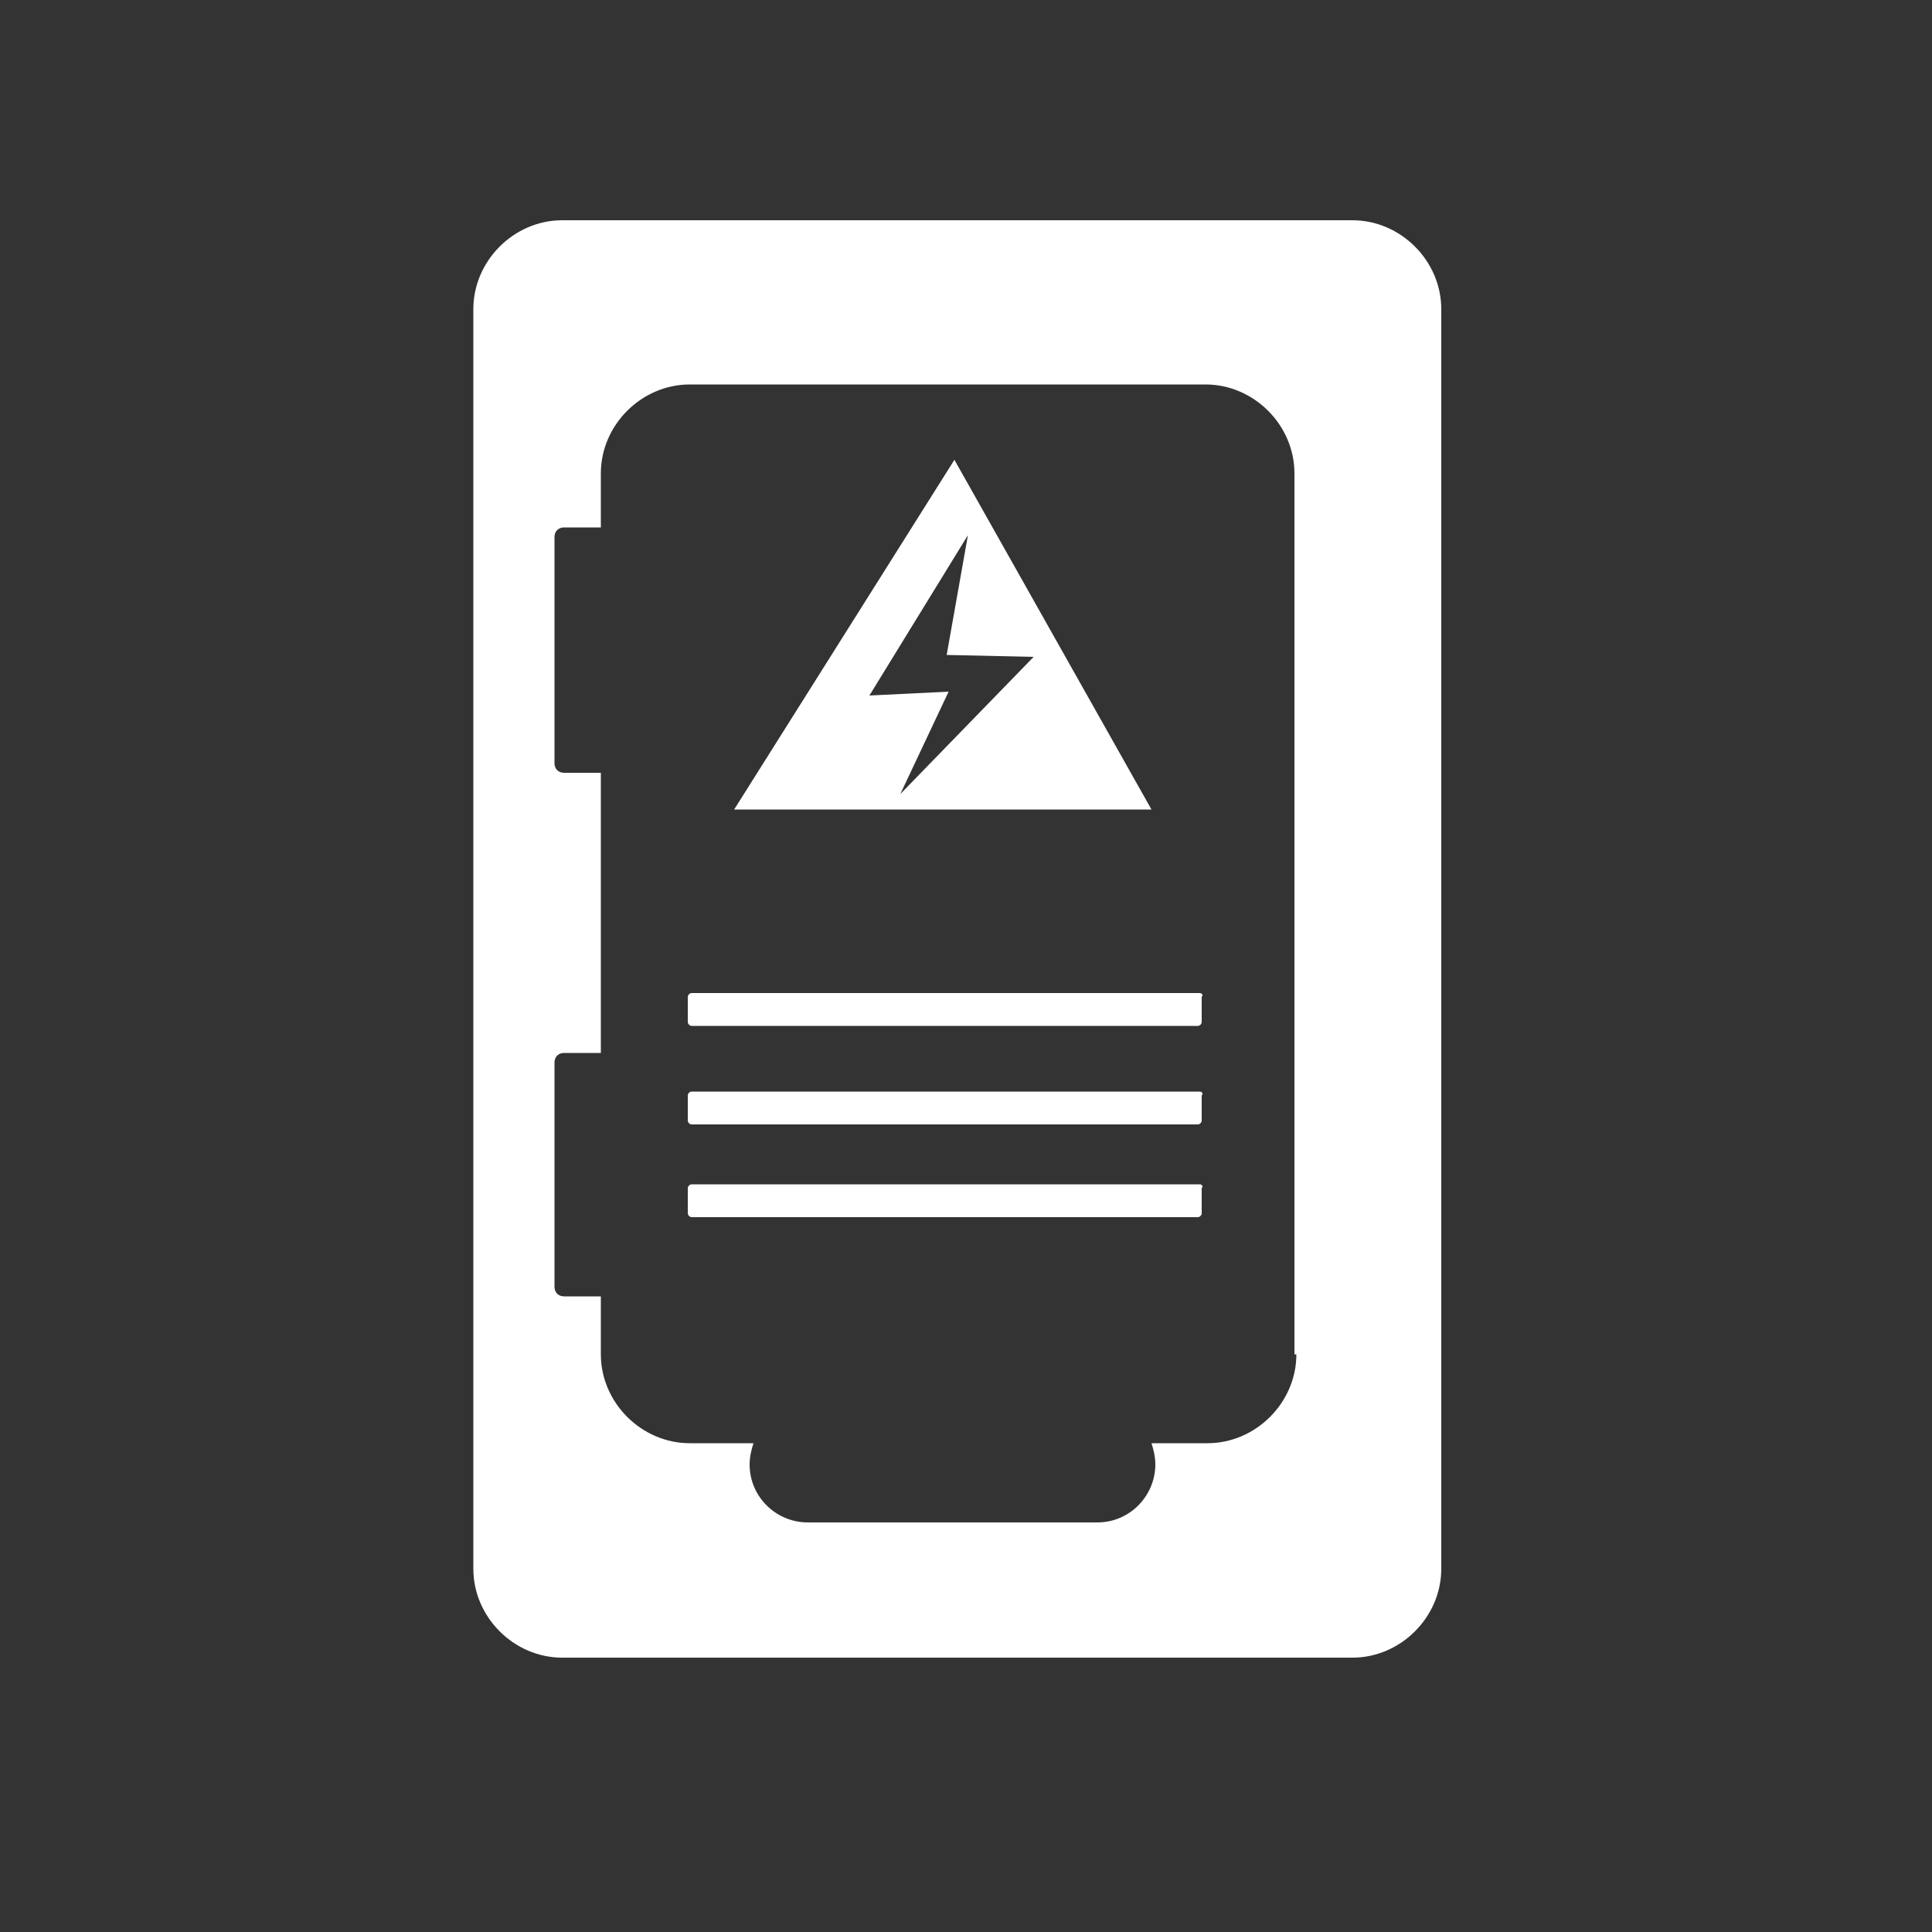 <?xml version="1.0" encoding="utf-8"?>
<!-- Generator: Adobe Illustrator 22.0.1, SVG Export Plug-In . SVG Version: 6.00 Build 0)  -->
<svg version="1.1" xmlns="http://www.w3.org/2000/svg" xmlns:xlink="http://www.w3.org/1999/xlink" x="0px" y="0px"
	 viewBox="0 0 100 100" style="enable-background:new 0 0 100 100;" xml:space="preserve">
<rect x="0" y="0" width="100" height="100" fill="#333333" stroke="none"/>
<style type="text/css">
	.st0{fill:#FFFFFF;}
</style>
<g id="Capa_2">
</g>
<g id="Capa_1">
	<g>
		<path class="st0" d="M49.4,23.8L38,41.9h21.6L49.4,23.8z M45,36l5.1-8.3L49,33.9l4.5,0.1l-6.9,7.1l2.5-5.3L45,36z"/>
		<path class="st0" d="M62.1,51.4H35.8c-0.1,0-0.2,0.1-0.2,0.2v1.3c0,0.1,0.1,0.2,0.2,0.2h26.2c0.1,0,0.2-0.1,0.2-0.2v-1.3
			C62.3,51.5,62.2,51.4,62.1,51.4z"/>
		<path class="st0" d="M62.1,56.5H35.8c-0.1,0-0.2,0.1-0.2,0.2V58c0,0.1,0.1,0.2,0.2,0.2h26.2c0.1,0,0.2-0.1,0.2-0.2v-1.3
			C62.3,56.6,62.2,56.5,62.1,56.5z"/>
		<path class="st0" d="M62.1,61.3H35.8c-0.1,0-0.2,0.1-0.2,0.2v1.3c0,0.1,0.1,0.2,0.2,0.2h26.2c0.1,0,0.2-0.1,0.2-0.2v-1.3
			C62.3,61.4,62.2,61.3,62.1,61.3z"/>
		<path class="st0" d="M70,11.4H29.1c-2.5,0-4.6,2.1-4.6,4.6v65.2c0,2.5,2.1,4.6,4.6,4.6H70c2.5,0,4.6-2.1,4.6-4.6V16
			C74.6,13.5,72.5,11.4,70,11.4z M67.1,70.1c0,2.5-2.1,4.6-4.6,4.6h-2.9c0.1,0.3,0.2,0.7,0.2,1.1c0,1.6-1.3,3-3,3h-15
			c-1.6,0-3-1.3-3-3c0-0.4,0.1-0.8,0.2-1.1h-3.3c-2.5,0-4.6-2.1-4.6-4.6v-3h-1.9c-0.3,0-0.5-0.2-0.5-0.5V55c0-0.3,0.2-0.5,0.5-0.5
			h1.9V40h-1.9c-0.3,0-0.5-0.2-0.5-0.5V27.8c0-0.3,0.2-0.5,0.5-0.5h1.9v-2.8c0-2.5,2.1-4.6,4.6-4.6h26.7c2.5,0,4.6,2.1,4.6,4.6V70.1
			z"/>
	</g>
</g>
</svg>
